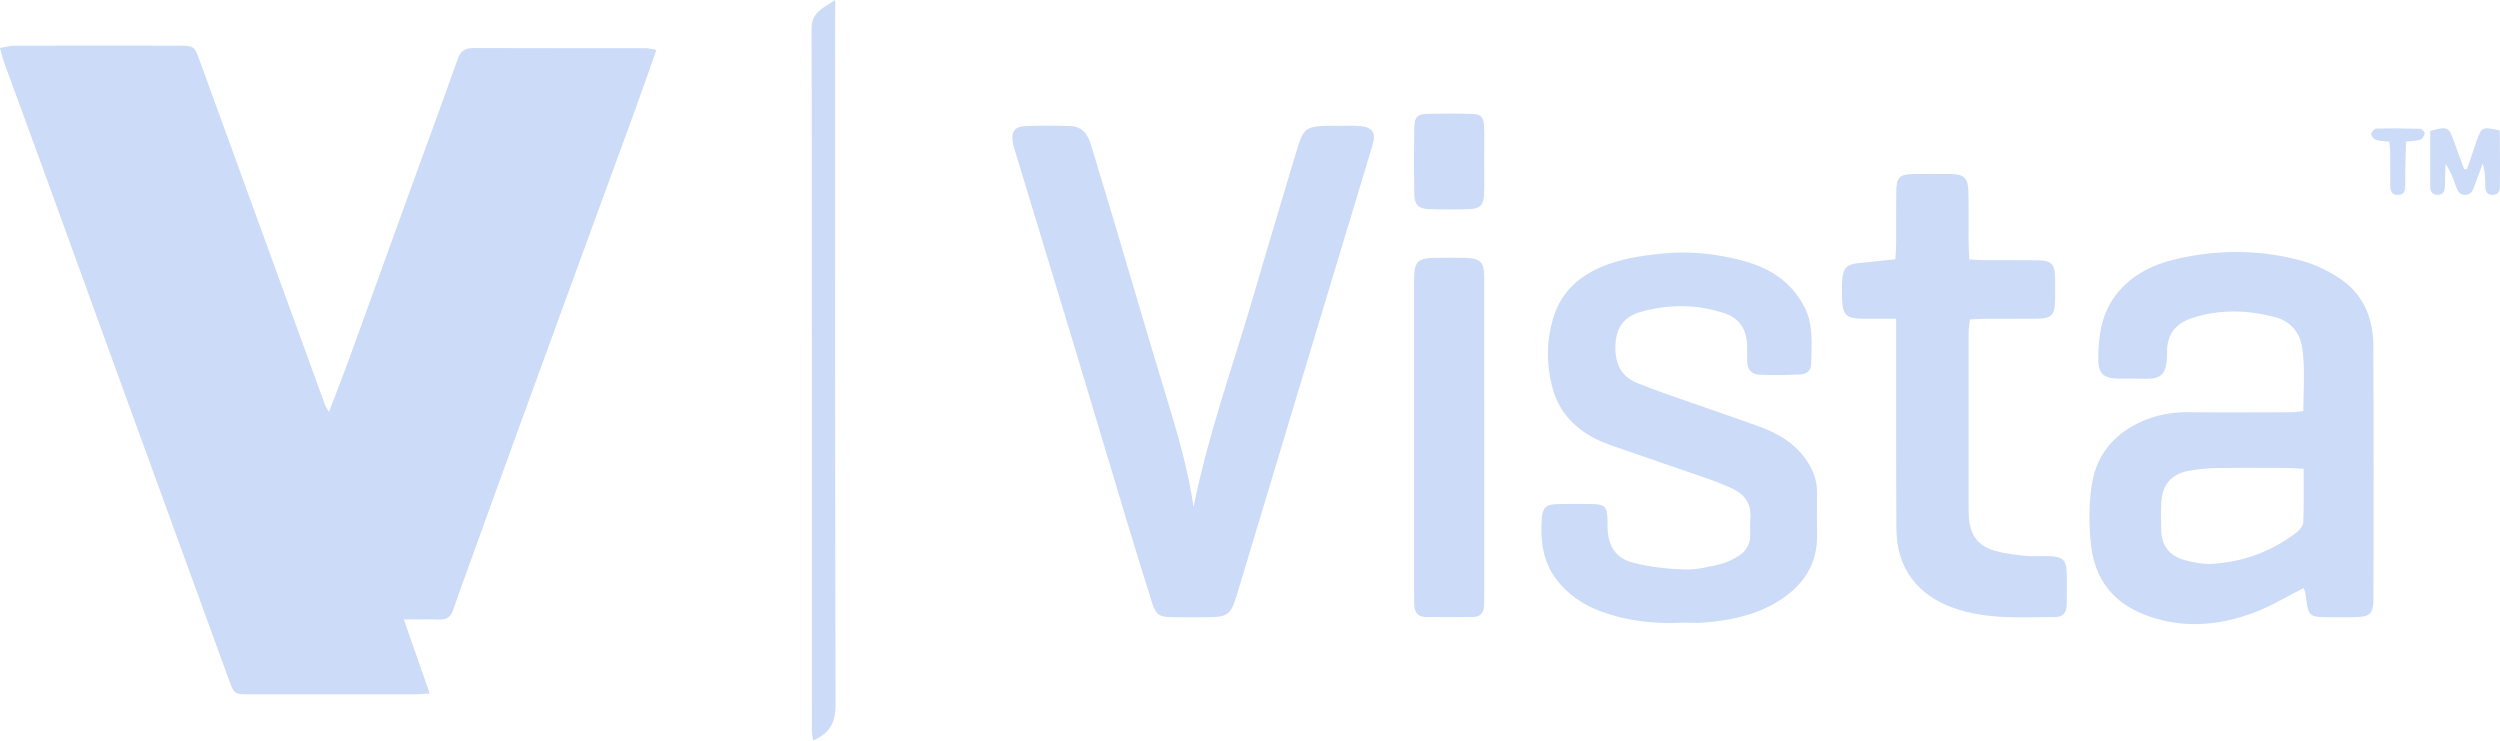 <svg xmlns="http://www.w3.org/2000/svg" id="uuid-93065068-4d52-4367-b855-ecff06a6ab30" viewBox="0 0 871.1 258.02"><path d="M228.73,17.38c-2.85,8.01-5.53,15.68-8.31,23.31-4.67,12.83-9.4,25.64-14.09,38.46-8.64,23.61-17.28,47.23-25.88,70.85-5.87,16.12-11.68,32.25-17.51,48.39-1.7,4.7-3.45,9.38-5.03,14.12-.81,2.43-2.26,3.44-4.81,3.36-3.79-.12-7.59-.03-12.4-.03,3.16,9.02,6.01,17.18,9.02,25.79-2.23.13-3.69.3-5.16.3-19.17.02-38.33.02-57.5,0-5.52,0-5.47-.05-7.41-5.39-13.15-36.15-26.33-72.29-39.49-108.44-8.37-23-16.69-46.03-25.06-69.03C10.55,46.56,5.93,34.07,1.36,21.55c-.5-1.37-.8-2.81-1.36-4.84,1.94-.32,3.49-.79,5.04-.79,19.33-.05,38.66-.06,58-.01,4.26,0,4.81.46,6.22,4.34,8.1,22.22,16.17,44.44,24.26,66.67,6.55,18,13.09,35.99,19.66,53.98.26.72.73,1.36,1.44,2.66,2.48-6.51,4.8-12.36,6.95-18.27,7.34-20.19,14.61-40.4,21.93-60.6,5.33-14.72,10.78-29.39,15.99-44.16,1.02-2.9,2.64-3.8,5.52-3.79,20,.07,40,.03,60,.06,1.09,0,2.19.34,3.73.59Z" fill="#ccdbf8" stroke-width="0"></path><path d="M415.87,176.75c5.23-26.08,14.35-50.94,21.67-76.31,4.43-15.35,9.13-30.62,13.65-45.94,3.08-10.46,3.29-10.66,14.06-10.66,2.83,0,5.68-.14,8.49.09,4.56.38,5.81,2.27,4.5,6.64-6.52,21.67-13.09,43.33-19.63,65-9.23,30.59-18.47,61.18-27.66,91.78-2.02,6.72-3.15,7.7-10.14,7.71-4.16,0-8.33.06-12.49-.02-4.44-.08-5.53-.78-6.89-5.04-3.18-9.99-6.25-20.02-9.28-30.06-5.87-19.44-11.65-38.9-17.52-58.34-6.98-23.1-14.02-46.18-21.03-69.27-.24-.8-.52-1.59-.66-2.41-.68-4.07.46-5.82,4.48-5.99,5.15-.22,10.33-.16,15.49,0,4.11.12,6.12,2.83,7.22,6.5,2.57,8.61,5.22,17.2,7.79,25.81,6.13,20.57,12.12,41.19,18.39,61.72,3.88,12.73,7.65,25.46,9.59,38.78Z" fill="#ccdbf8" stroke-width="0"></path><path d="M802.61,204.93c-5.83,2.94-11.12,6.19-16.82,8.37-13.17,5.02-26.72,5.96-39.9.31-10-4.29-15.89-12.14-17.24-23.29-.83-6.83-.82-13.56.06-20.37,1.41-10.91,7.38-18.39,17.09-22.89,5.14-2.38,10.71-3.48,16.49-3.43,11.99.12,23.98.05,35.98.02,1.29,0,2.57-.24,4.29-.4.07-7.51.67-14.77-.37-22.03-.83-5.8-4.47-9.47-9.79-10.82-9.47-2.41-19.1-2.7-28.54.4-5.89,1.94-8.82,5.71-8.77,11.91.08,9.08-2.76,9.47-9.76,9.24-2.33-.08-4.66.02-7-.02-5.18-.09-7.21-1.53-7.2-6.76.01-7.84,1-15.58,6-22.22,5.67-7.52,13.68-11.08,22.41-12.98,14.16-3.07,28.46-2.96,42.46.89,5.02,1.38,10.01,3.83,14.24,6.86,7.55,5.4,10.67,13.57,10.72,22.62.16,29.31.08,58.63.05,87.94,0,5.67-1.09,6.69-6.73,6.76-3.5.04-7,.05-10.49,0-4.71-.08-5.48-.8-6.06-5.35-.15-1.15-.31-2.3-.54-3.44-.1-.47-.38-.9-.58-1.33ZM802.65,163.34c-2.19-.11-3.81-.26-5.43-.27-8.32-.02-16.64-.1-24.96.03-3.3.05-6.64.4-9.89,1-5.72,1.06-8.92,4.82-9.28,10.74-.2,3.32-.11,6.65-.04,9.98.11,5.34,2.92,8.84,7.91,10.26,3.16.9,6.57,1.58,9.81,1.39,10.88-.66,20.78-4.31,29.47-10.97,1.08-.82,2.27-2.3,2.32-3.52.24-6.1.11-12.21.11-18.64Z" fill="#ccdbf8" stroke-width="0"></path><path d="M586.05,216.98c-10.09.47-19.29-.66-28.17-3.92-6.4-2.35-11.85-6.04-15.89-11.6-4.45-6.12-5.29-13.23-4.79-20.47.3-4.46,1.62-5.3,6.15-5.36,4-.06,8-.1,12,.02,3.77.12,4.54,1,4.75,4.86.05,1,0,2,.02,3,.12,6.72,2.72,11,9.15,12.62,5.75,1.45,11.78,2.1,17.72,2.3,4.08.13,8.26-.88,12.29-1.83,2.37-.56,4.72-1.71,6.77-3.07,2.44-1.62,3.87-4.08,3.81-7.19-.04-1.83-.13-3.68.03-5.5.47-5.19-1.9-8.63-6.48-10.69-2.42-1.09-4.88-2.14-7.39-3.02-11.64-4.05-23.31-7.99-34.94-12.07-10.01-3.51-17.59-9.83-20.26-20.34-2.06-8.12-2-16.57.63-24.66,2.81-8.65,9.16-14.13,17.43-17.42,6.22-2.47,12.74-3.5,19.42-4.22,10.12-1.1,19.95-.07,29.6,2.61,8.94,2.48,16.35,7.25,20.81,15.89,3.34,6.46,2.44,13.31,2.36,20.09-.02,2.19-1.76,3.36-3.66,3.45-4.81.23-9.64.33-14.45.09-2.59-.13-4.19-1.86-4.17-4.7.01-1.83,0-3.67-.05-5.5-.11-5.39-2.54-9.41-7.67-11.14-9.73-3.27-19.66-3.31-29.49-.5-5.26,1.5-8.29,4.99-8.66,10.86-.39,6.34,1.37,11.34,7.42,13.83,6.46,2.66,13.11,4.85,19.7,7.18,7.53,2.67,15.12,5.2,22.63,7.91,6.86,2.48,12.97,6.04,17.1,12.35,2.16,3.29,3.39,6.82,3.36,10.79-.04,5-.05,10,0,15,.09,9.07-3.91,16.02-11.09,21.24-8.38,6.08-18.09,8.21-28.15,9.05-2.81.24-5.66.04-7.81.04Z" fill="#ccdbf8" stroke-width="0"></path><path d="M660.71,111.06c-4.25,0-7.87.02-11.49,0-6.01-.04-7.22-1.24-7.37-7.34-.05-2.16-.12-4.34.08-6.49.36-3.99,1.68-5.17,5.64-5.55,4.12-.4,8.23-.86,12.85-1.34.1-1.86.26-3.62.27-5.39.04-6-.05-11.99.04-17.99.08-5.36,1.1-6.28,6.56-6.33,4.16-.04,8.33-.06,12.49.01,4.53.08,5.95,1.35,6.09,5.98.18,5.99.04,11.99.07,17.99.01,1.79.15,3.57.25,5.78,2.16.11,3.94.27,5.72.28,6.16.03,12.33-.06,18.49.05,4.33.08,5.54,1.39,5.67,5.78.08,2.66.06,5.33.01,7.99-.09,5.32-1.21,6.5-6.44,6.56-5.99.06-11.99,0-17.99.03-1.63,0-3.26.14-5.27.23-.17,1.7-.43,3.14-.43,4.57-.02,20.48-.01,40.97,0,61.45,0,1,.03,2,.09,3,.36,6.03,3.27,9.97,9.16,11.62,3.33.93,6.83,1.38,10.29,1.71,2.97.28,5.99.01,8.99.13,4.11.16,5.49,1.43,5.63,5.35.13,3.83.02,7.66.02,11.49,0,2.52-1.04,4.33-3.73,4.35-11.96.07-23.96.97-35.6-3.11-12.65-4.43-19.92-13.95-20.01-27.39-.15-22.32-.08-44.63-.1-66.95,0-1.95,0-3.9,0-6.44Z" fill="#ccdbf8" stroke-width="0"></path><path d="M517.16,152.76c0,18.17,0,36.33,0,54.5,0,1.33,0,2.67-.06,4-.13,2.39-1.47,3.71-3.82,3.73-5.5.07-11,.07-16.5,0-2.62-.03-3.91-1.57-3.99-4.14-.04-1.33-.07-2.67-.07-4,0-36,0-72,0-108,0-8.28.76-9,9.22-9.02,2.83,0,5.67-.07,8.5.02,5.48.18,6.7,1.42,6.71,6.91.03,18.67,0,37.33.01,56Z" fill="#ccdbf8" stroke-width="0"></path><path d="M291,0v6.6c0,79.6-.08,159.2.15,238.81.02,6.23-1.94,10.09-7.85,12.61-.15-1.34-.4-2.56-.4-3.78-.02-81.43.03-162.87-.11-244.3,0-5.65,3.86-7.03,8.22-9.93Z" fill="#ccdbf8" stroke-width="0"></path><path d="M517.14,56.38c0,3.83.11,7.67-.04,11.49-.13,3.45-1.45,4.87-4.9,4.99-4.82.18-9.66.18-14.49,0-3.4-.13-4.85-1.58-4.91-5.03-.15-7.83-.14-15.66,0-23.48.06-3.54,1.07-4.56,4.45-4.66,5.16-.15,10.33-.15,15.49,0,3.39.1,4.27,1.11,4.38,4.7.12,3.99.03,7.99.02,11.99Z" fill="#ccdbf8" stroke-width="0"></path><path d="M859.62,58.89c1.13-3.3,2.23-6.6,3.38-9.89,1.67-4.78,1.88-4.88,8.02-3.55.03,3.42.06,7.02.08,10.63.01,2.83,0,5.66-.02,8.49,0,1.83-.39,3.39-2.7,3.32-2.01-.06-2.39-1.49-2.42-3.11-.03-2.49,0-4.97-.9-7.73-.91,2.44-1.85,4.88-2.73,7.33-.63,1.75-1.11,3.61-3.54,3.51-2.12-.09-2.62-1.73-3.17-3.33-.87-2.49-1.76-4.98-3.51-7.45-.06,2.49-.12,4.97-.19,7.46-.05,1.8-.38,3.39-2.71,3.32-2.03-.06-2.4-1.48-2.4-3.1-.02-6.45,0-12.9,0-19.16,6.04-1.67,6.43-1.46,8.23,3.6,1.16,3.25,2.38,6.49,3.57,9.73.34-.02.68-.04,1.03-.07Z" fill="#ccdbf8" stroke-width="0"></path><path d="M832.52,49.39c-1.82-.23-3.34-.21-4.69-.67-.73-.25-1.64-1.33-1.62-2.01.02-.67,1.09-1.87,1.73-1.89,5.15-.13,10.3-.09,15.45.06.54.02,1.53,1.11,1.46,1.58-.11.8-.76,1.93-1.44,2.17-1.37.48-2.92.44-5.08.7-.08,3.08-.17,6.16-.22,9.25-.04,2.16-.02,4.33-.04,6.49-.02,1.74-.73,2.88-2.66,2.85-1.96-.04-2.52-1.32-2.53-3-.03-3.99-.01-7.99-.05-11.98,0-.99-.16-1.97-.3-3.54Z" fill="#ccdbf8" stroke-width="0"></path></svg>